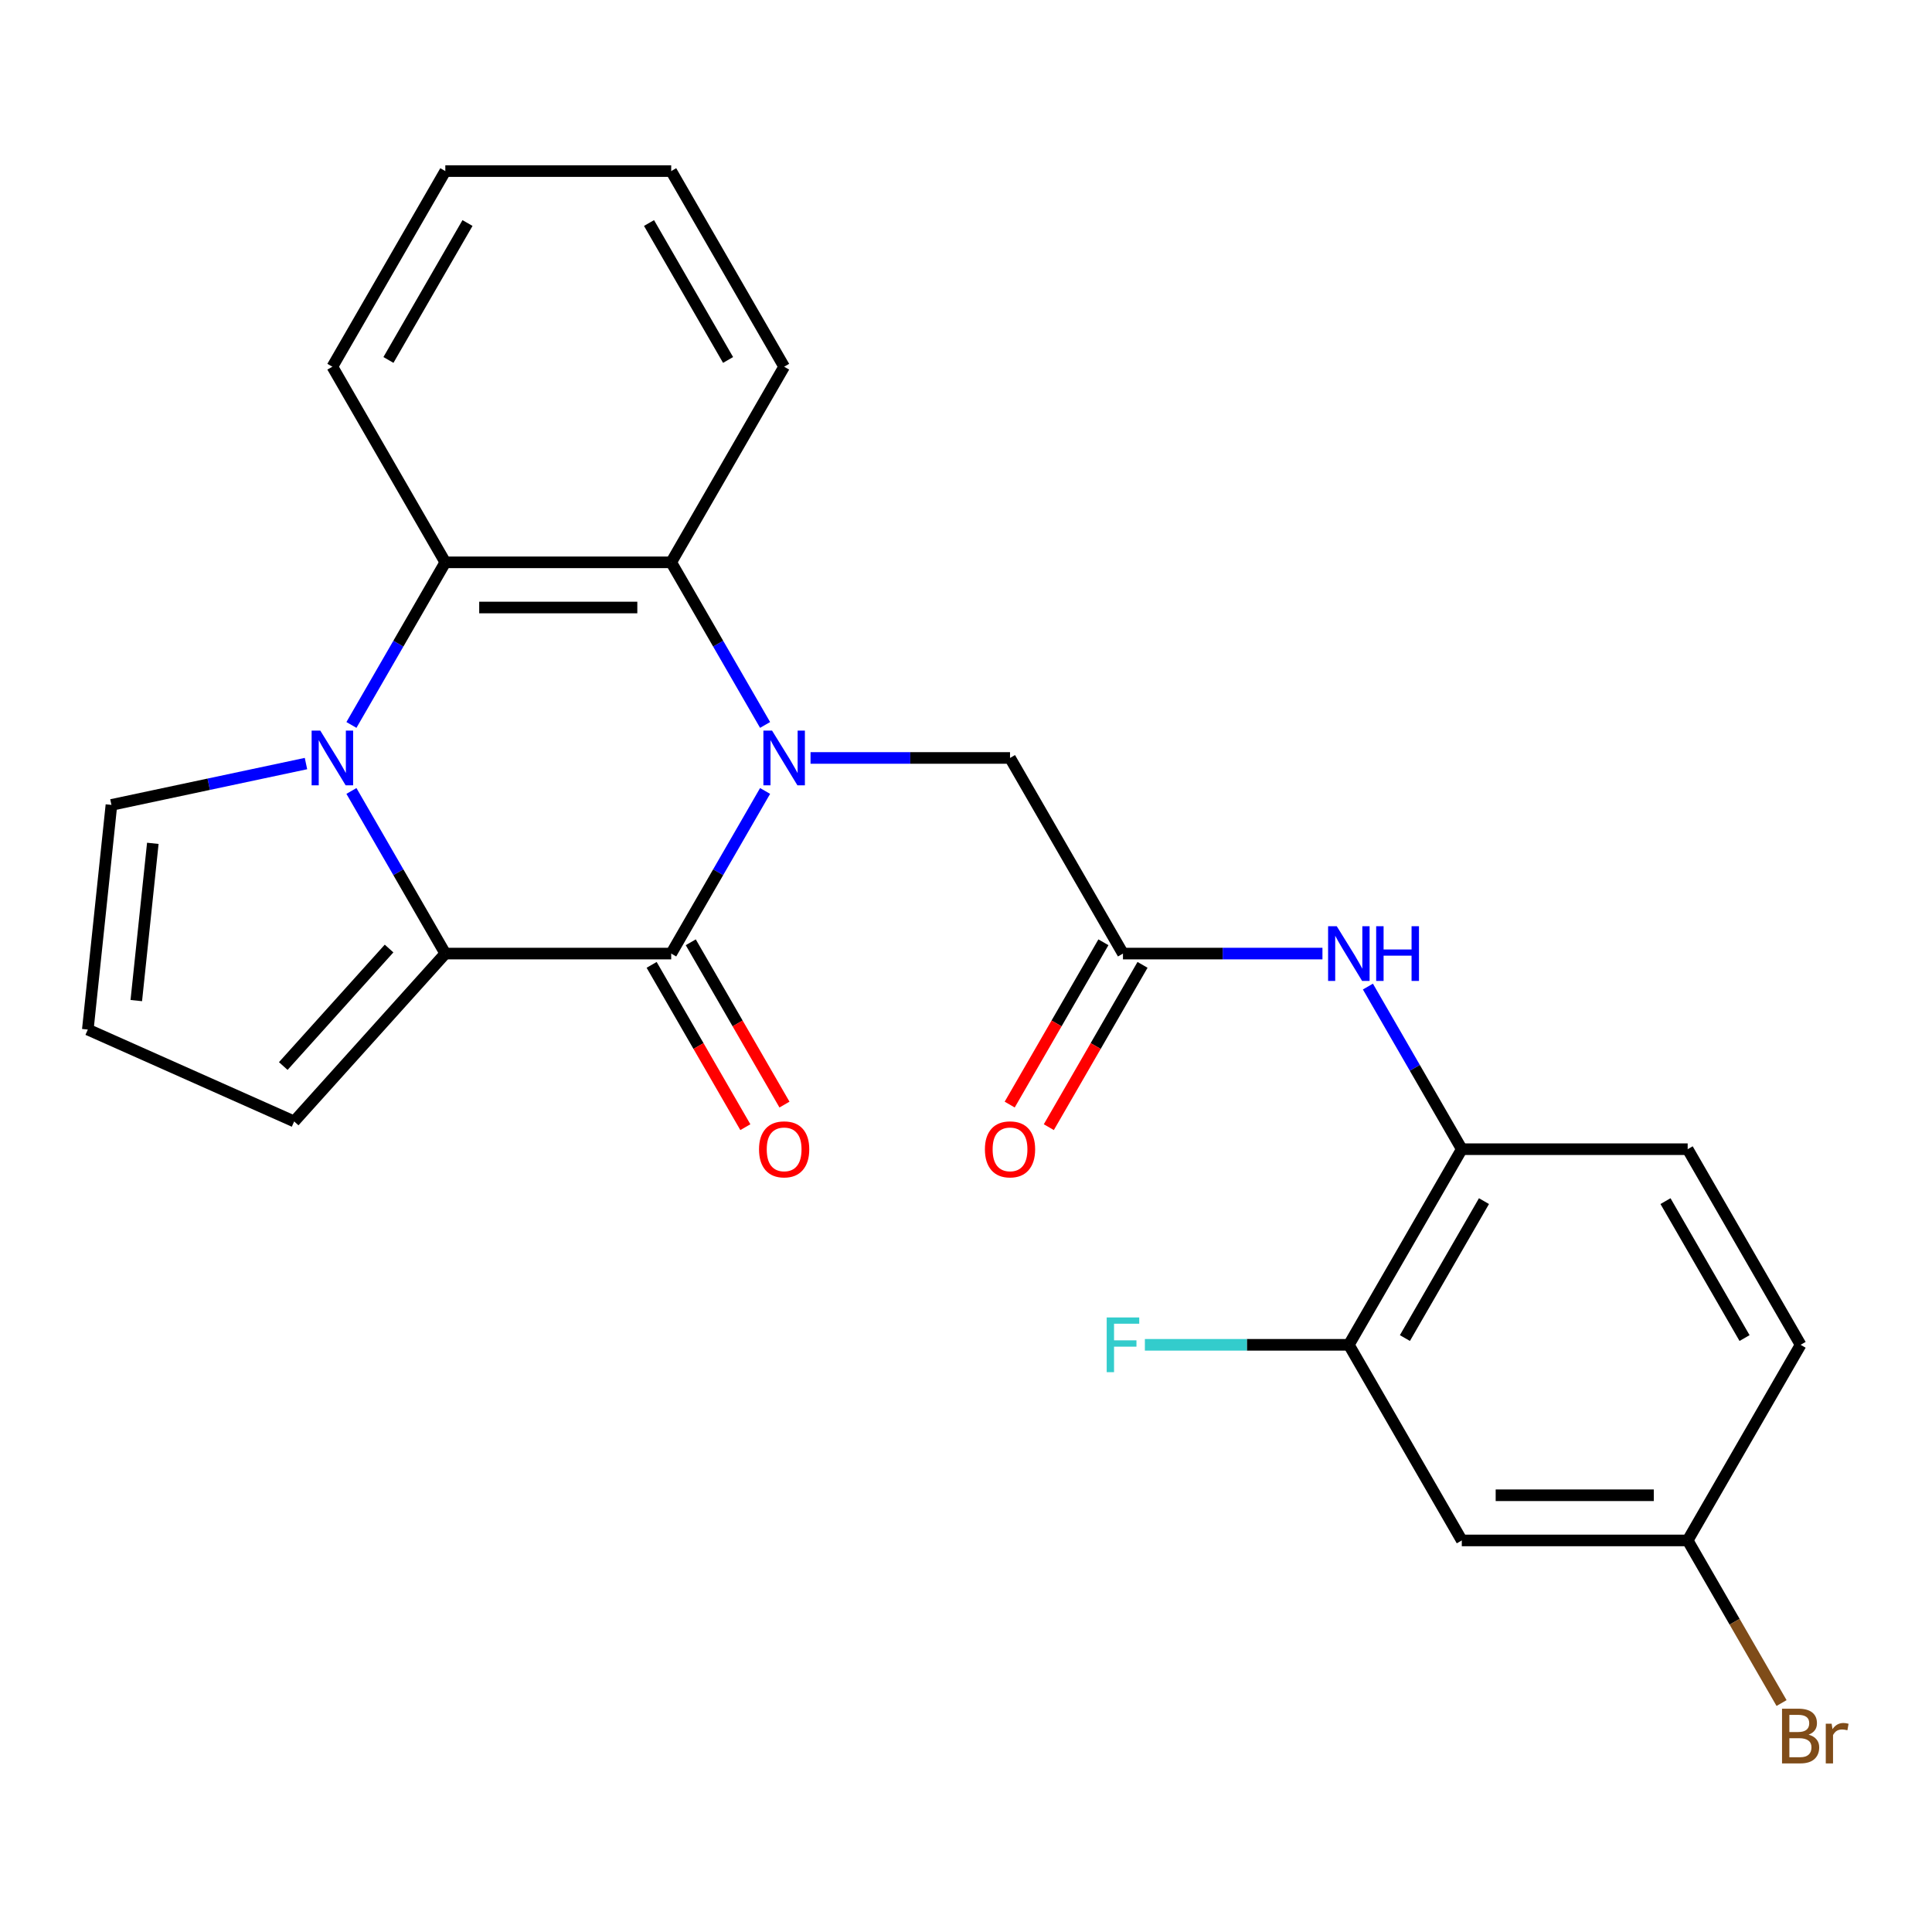 <?xml version='1.0' encoding='iso-8859-1'?>
<svg version='1.1' baseProfile='full'
              xmlns='http://www.w3.org/2000/svg'
                      xmlns:rdkit='http://www.rdkit.org/xml'
                      xmlns:xlink='http://www.w3.org/1999/xlink'
                  xml:space='preserve'
width='1000px' height='1000px' viewBox='0 0 1000 1000'>
<!-- END OF HEADER -->
<rect style='opacity:1.0;fill:#FFFFFF;stroke:none' width='1000' height='1000' x='0' y='0'> </rect>
<path class='bond-0' d='M 396.008,409.398 L 371.71,451.483' style='fill:none;fill-rule:evenodd;stroke:#0000FF;stroke-width:6px;stroke-linecap:butt;stroke-linejoin:miter;stroke-opacity:1' />
<path class='bond-0' d='M 371.71,451.483 L 347.412,493.568' style='fill:none;fill-rule:evenodd;stroke:#000000;stroke-width:6px;stroke-linecap:butt;stroke-linejoin:miter;stroke-opacity:1' />
<path class='bond-3' d='M 396.008,375.232 L 371.71,333.147' style='fill:none;fill-rule:evenodd;stroke:#0000FF;stroke-width:6px;stroke-linecap:butt;stroke-linejoin:miter;stroke-opacity:1' />
<path class='bond-3' d='M 371.71,333.147 L 347.412,291.062' style='fill:none;fill-rule:evenodd;stroke:#000000;stroke-width:6px;stroke-linecap:butt;stroke-linejoin:miter;stroke-opacity:1' />
<path class='bond-6' d='M 419.534,392.315 L 471.16,392.315' style='fill:none;fill-rule:evenodd;stroke:#0000FF;stroke-width:6px;stroke-linecap:butt;stroke-linejoin:miter;stroke-opacity:1' />
<path class='bond-6' d='M 471.16,392.315 L 522.787,392.315' style='fill:none;fill-rule:evenodd;stroke:#000000;stroke-width:6px;stroke-linecap:butt;stroke-linejoin:miter;stroke-opacity:1' />
<path class='bond-2' d='M 347.412,493.568 L 230.496,493.568' style='fill:none;fill-rule:evenodd;stroke:#000000;stroke-width:6px;stroke-linecap:butt;stroke-linejoin:miter;stroke-opacity:1' />
<path class='bond-13' d='M 337.287,499.413 L 361.539,541.418' style='fill:none;fill-rule:evenodd;stroke:#000000;stroke-width:6px;stroke-linecap:butt;stroke-linejoin:miter;stroke-opacity:1' />
<path class='bond-13' d='M 361.539,541.418 L 385.79,583.423' style='fill:none;fill-rule:evenodd;stroke:#FF0000;stroke-width:6px;stroke-linecap:butt;stroke-linejoin:miter;stroke-opacity:1' />
<path class='bond-13' d='M 357.538,487.722 L 381.789,529.727' style='fill:none;fill-rule:evenodd;stroke:#000000;stroke-width:6px;stroke-linecap:butt;stroke-linejoin:miter;stroke-opacity:1' />
<path class='bond-13' d='M 381.789,529.727 L 406.041,571.732' style='fill:none;fill-rule:evenodd;stroke:#FF0000;stroke-width:6px;stroke-linecap:butt;stroke-linejoin:miter;stroke-opacity:1' />
<path class='bond-1' d='M 181.9,375.232 L 206.198,333.147' style='fill:none;fill-rule:evenodd;stroke:#0000FF;stroke-width:6px;stroke-linecap:butt;stroke-linejoin:miter;stroke-opacity:1' />
<path class='bond-1' d='M 206.198,333.147 L 230.496,291.062' style='fill:none;fill-rule:evenodd;stroke:#000000;stroke-width:6px;stroke-linecap:butt;stroke-linejoin:miter;stroke-opacity:1' />
<path class='bond-10' d='M 158.374,395.219 L 108.025,405.921' style='fill:none;fill-rule:evenodd;stroke:#0000FF;stroke-width:6px;stroke-linecap:butt;stroke-linejoin:miter;stroke-opacity:1' />
<path class='bond-10' d='M 108.025,405.921 L 57.676,416.623' style='fill:none;fill-rule:evenodd;stroke:#000000;stroke-width:6px;stroke-linecap:butt;stroke-linejoin:miter;stroke-opacity:1' />
<path class='bond-25' d='M 181.9,409.398 L 206.198,451.483' style='fill:none;fill-rule:evenodd;stroke:#0000FF;stroke-width:6px;stroke-linecap:butt;stroke-linejoin:miter;stroke-opacity:1' />
<path class='bond-25' d='M 206.198,451.483 L 230.496,493.568' style='fill:none;fill-rule:evenodd;stroke:#000000;stroke-width:6px;stroke-linecap:butt;stroke-linejoin:miter;stroke-opacity:1' />
<path class='bond-11' d='M 230.496,493.568 L 152.263,580.453' style='fill:none;fill-rule:evenodd;stroke:#000000;stroke-width:6px;stroke-linecap:butt;stroke-linejoin:miter;stroke-opacity:1' />
<path class='bond-11' d='M 201.384,490.954 L 146.621,551.774' style='fill:none;fill-rule:evenodd;stroke:#000000;stroke-width:6px;stroke-linecap:butt;stroke-linejoin:miter;stroke-opacity:1' />
<path class='bond-4' d='M 347.412,291.062 L 230.496,291.062' style='fill:none;fill-rule:evenodd;stroke:#000000;stroke-width:6px;stroke-linecap:butt;stroke-linejoin:miter;stroke-opacity:1' />
<path class='bond-4' d='M 329.875,314.445 L 248.033,314.445' style='fill:none;fill-rule:evenodd;stroke:#000000;stroke-width:6px;stroke-linecap:butt;stroke-linejoin:miter;stroke-opacity:1' />
<path class='bond-21' d='M 347.412,291.062 L 405.871,189.809' style='fill:none;fill-rule:evenodd;stroke:#000000;stroke-width:6px;stroke-linecap:butt;stroke-linejoin:miter;stroke-opacity:1' />
<path class='bond-22' d='M 230.496,291.062 L 172.037,189.809' style='fill:none;fill-rule:evenodd;stroke:#000000;stroke-width:6px;stroke-linecap:butt;stroke-linejoin:miter;stroke-opacity:1' />
<path class='bond-5' d='M 581.246,493.568 L 522.787,392.315' style='fill:none;fill-rule:evenodd;stroke:#000000;stroke-width:6px;stroke-linecap:butt;stroke-linejoin:miter;stroke-opacity:1' />
<path class='bond-7' d='M 581.246,493.568 L 632.872,493.568' style='fill:none;fill-rule:evenodd;stroke:#000000;stroke-width:6px;stroke-linecap:butt;stroke-linejoin:miter;stroke-opacity:1' />
<path class='bond-7' d='M 632.872,493.568 L 684.499,493.568' style='fill:none;fill-rule:evenodd;stroke:#0000FF;stroke-width:6px;stroke-linecap:butt;stroke-linejoin:miter;stroke-opacity:1' />
<path class='bond-15' d='M 571.12,487.722 L 546.869,529.727' style='fill:none;fill-rule:evenodd;stroke:#000000;stroke-width:6px;stroke-linecap:butt;stroke-linejoin:miter;stroke-opacity:1' />
<path class='bond-15' d='M 546.869,529.727 L 522.617,571.732' style='fill:none;fill-rule:evenodd;stroke:#FF0000;stroke-width:6px;stroke-linecap:butt;stroke-linejoin:miter;stroke-opacity:1' />
<path class='bond-15' d='M 591.371,499.413 L 567.119,541.418' style='fill:none;fill-rule:evenodd;stroke:#000000;stroke-width:6px;stroke-linecap:butt;stroke-linejoin:miter;stroke-opacity:1' />
<path class='bond-15' d='M 567.119,541.418 L 542.868,583.423' style='fill:none;fill-rule:evenodd;stroke:#FF0000;stroke-width:6px;stroke-linecap:butt;stroke-linejoin:miter;stroke-opacity:1' />
<path class='bond-8' d='M 708.025,510.65 L 732.323,552.735' style='fill:none;fill-rule:evenodd;stroke:#0000FF;stroke-width:6px;stroke-linecap:butt;stroke-linejoin:miter;stroke-opacity:1' />
<path class='bond-8' d='M 732.323,552.735 L 756.62,594.82' style='fill:none;fill-rule:evenodd;stroke:#000000;stroke-width:6px;stroke-linecap:butt;stroke-linejoin:miter;stroke-opacity:1' />
<path class='bond-9' d='M 756.62,594.82 L 698.162,696.073' style='fill:none;fill-rule:evenodd;stroke:#000000;stroke-width:6px;stroke-linecap:butt;stroke-linejoin:miter;stroke-opacity:1' />
<path class='bond-9' d='M 768.102,621.7 L 727.181,692.577' style='fill:none;fill-rule:evenodd;stroke:#000000;stroke-width:6px;stroke-linecap:butt;stroke-linejoin:miter;stroke-opacity:1' />
<path class='bond-16' d='M 756.62,594.82 L 873.537,594.82' style='fill:none;fill-rule:evenodd;stroke:#000000;stroke-width:6px;stroke-linecap:butt;stroke-linejoin:miter;stroke-opacity:1' />
<path class='bond-12' d='M 698.162,696.073 L 756.62,797.326' style='fill:none;fill-rule:evenodd;stroke:#000000;stroke-width:6px;stroke-linecap:butt;stroke-linejoin:miter;stroke-opacity:1' />
<path class='bond-18' d='M 698.162,696.073 L 645.375,696.073' style='fill:none;fill-rule:evenodd;stroke:#000000;stroke-width:6px;stroke-linecap:butt;stroke-linejoin:miter;stroke-opacity:1' />
<path class='bond-18' d='M 645.375,696.073 L 592.588,696.073' style='fill:none;fill-rule:evenodd;stroke:#33CCCC;stroke-width:6px;stroke-linecap:butt;stroke-linejoin:miter;stroke-opacity:1' />
<path class='bond-27' d='M 57.676,416.623 L 45.455,532.899' style='fill:none;fill-rule:evenodd;stroke:#000000;stroke-width:6px;stroke-linecap:butt;stroke-linejoin:miter;stroke-opacity:1' />
<path class='bond-27' d='M 79.098,436.509 L 70.543,517.902' style='fill:none;fill-rule:evenodd;stroke:#000000;stroke-width:6px;stroke-linecap:butt;stroke-linejoin:miter;stroke-opacity:1' />
<path class='bond-14' d='M 152.263,580.453 L 45.455,532.899' style='fill:none;fill-rule:evenodd;stroke:#000000;stroke-width:6px;stroke-linecap:butt;stroke-linejoin:miter;stroke-opacity:1' />
<path class='bond-28' d='M 756.62,797.326 L 873.537,797.326' style='fill:none;fill-rule:evenodd;stroke:#000000;stroke-width:6px;stroke-linecap:butt;stroke-linejoin:miter;stroke-opacity:1' />
<path class='bond-28' d='M 774.158,773.942 L 856,773.942' style='fill:none;fill-rule:evenodd;stroke:#000000;stroke-width:6px;stroke-linecap:butt;stroke-linejoin:miter;stroke-opacity:1' />
<path class='bond-19' d='M 873.537,594.82 L 931.995,696.073' style='fill:none;fill-rule:evenodd;stroke:#000000;stroke-width:6px;stroke-linecap:butt;stroke-linejoin:miter;stroke-opacity:1' />
<path class='bond-19' d='M 862.055,621.7 L 902.976,692.577' style='fill:none;fill-rule:evenodd;stroke:#000000;stroke-width:6px;stroke-linecap:butt;stroke-linejoin:miter;stroke-opacity:1' />
<path class='bond-17' d='M 873.537,797.326 L 931.995,696.073' style='fill:none;fill-rule:evenodd;stroke:#000000;stroke-width:6px;stroke-linecap:butt;stroke-linejoin:miter;stroke-opacity:1' />
<path class='bond-20' d='M 873.537,797.326 L 897.835,839.411' style='fill:none;fill-rule:evenodd;stroke:#000000;stroke-width:6px;stroke-linecap:butt;stroke-linejoin:miter;stroke-opacity:1' />
<path class='bond-20' d='M 897.835,839.411 L 922.133,881.496' style='fill:none;fill-rule:evenodd;stroke:#7F4C19;stroke-width:6px;stroke-linecap:butt;stroke-linejoin:miter;stroke-opacity:1' />
<path class='bond-24' d='M 405.871,189.809 L 347.412,88.556' style='fill:none;fill-rule:evenodd;stroke:#000000;stroke-width:6px;stroke-linecap:butt;stroke-linejoin:miter;stroke-opacity:1' />
<path class='bond-24' d='M 376.851,186.313 L 335.93,115.436' style='fill:none;fill-rule:evenodd;stroke:#000000;stroke-width:6px;stroke-linecap:butt;stroke-linejoin:miter;stroke-opacity:1' />
<path class='bond-26' d='M 172.037,189.809 L 230.496,88.556' style='fill:none;fill-rule:evenodd;stroke:#000000;stroke-width:6px;stroke-linecap:butt;stroke-linejoin:miter;stroke-opacity:1' />
<path class='bond-26' d='M 201.057,186.313 L 241.977,115.436' style='fill:none;fill-rule:evenodd;stroke:#000000;stroke-width:6px;stroke-linecap:butt;stroke-linejoin:miter;stroke-opacity:1' />
<path class='bond-23' d='M 230.496,88.556 L 347.412,88.556' style='fill:none;fill-rule:evenodd;stroke:#000000;stroke-width:6px;stroke-linecap:butt;stroke-linejoin:miter;stroke-opacity:1' />
<path  class='atom-0' d='M 399.611 378.155
L 408.891 393.155
Q 409.811 394.635, 411.291 397.315
Q 412.771 399.995, 412.851 400.155
L 412.851 378.155
L 416.611 378.155
L 416.611 406.475
L 412.731 406.475
L 402.771 390.075
Q 401.611 388.155, 400.371 385.955
Q 399.171 383.755, 398.811 383.075
L 398.811 406.475
L 395.131 406.475
L 395.131 378.155
L 399.611 378.155
' fill='#0000FF'/>
<path  class='atom-2' d='M 165.777 378.155
L 175.057 393.155
Q 175.977 394.635, 177.457 397.315
Q 178.937 399.995, 179.017 400.155
L 179.017 378.155
L 182.777 378.155
L 182.777 406.475
L 178.897 406.475
L 168.937 390.075
Q 167.777 388.155, 166.537 385.955
Q 165.337 383.755, 164.977 383.075
L 164.977 406.475
L 161.297 406.475
L 161.297 378.155
L 165.777 378.155
' fill='#0000FF'/>
<path  class='atom-8' d='M 691.902 479.408
L 701.182 494.408
Q 702.102 495.888, 703.582 498.568
Q 705.062 501.248, 705.142 501.408
L 705.142 479.408
L 708.902 479.408
L 708.902 507.728
L 705.022 507.728
L 695.062 491.328
Q 693.902 489.408, 692.662 487.208
Q 691.462 485.008, 691.102 484.328
L 691.102 507.728
L 687.422 507.728
L 687.422 479.408
L 691.902 479.408
' fill='#0000FF'/>
<path  class='atom-8' d='M 712.302 479.408
L 716.142 479.408
L 716.142 491.448
L 730.622 491.448
L 730.622 479.408
L 734.462 479.408
L 734.462 507.728
L 730.622 507.728
L 730.622 494.648
L 716.142 494.648
L 716.142 507.728
L 712.302 507.728
L 712.302 479.408
' fill='#0000FF'/>
<path  class='atom-14' d='M 392.871 594.9
Q 392.871 588.1, 396.231 584.3
Q 399.591 580.5, 405.871 580.5
Q 412.151 580.5, 415.511 584.3
Q 418.871 588.1, 418.871 594.9
Q 418.871 601.78, 415.471 605.7
Q 412.071 609.58, 405.871 609.58
Q 399.631 609.58, 396.231 605.7
Q 392.871 601.82, 392.871 594.9
M 405.871 606.38
Q 410.191 606.38, 412.511 603.5
Q 414.871 600.58, 414.871 594.9
Q 414.871 589.34, 412.511 586.54
Q 410.191 583.7, 405.871 583.7
Q 401.551 583.7, 399.191 586.5
Q 396.871 589.3, 396.871 594.9
Q 396.871 600.62, 399.191 603.5
Q 401.551 606.38, 405.871 606.38
' fill='#FF0000'/>
<path  class='atom-16' d='M 509.787 594.9
Q 509.787 588.1, 513.147 584.3
Q 516.507 580.5, 522.787 580.5
Q 529.067 580.5, 532.427 584.3
Q 535.787 588.1, 535.787 594.9
Q 535.787 601.78, 532.387 605.7
Q 528.987 609.58, 522.787 609.58
Q 516.547 609.58, 513.147 605.7
Q 509.787 601.82, 509.787 594.9
M 522.787 606.38
Q 527.107 606.38, 529.427 603.5
Q 531.787 600.58, 531.787 594.9
Q 531.787 589.34, 529.427 586.54
Q 527.107 583.7, 522.787 583.7
Q 518.467 583.7, 516.107 586.5
Q 513.787 589.3, 513.787 594.9
Q 513.787 600.62, 516.107 603.5
Q 518.467 606.38, 522.787 606.38
' fill='#FF0000'/>
<path  class='atom-19' d='M 572.826 681.913
L 589.666 681.913
L 589.666 685.153
L 576.626 685.153
L 576.626 693.753
L 588.226 693.753
L 588.226 697.033
L 576.626 697.033
L 576.626 710.233
L 572.826 710.233
L 572.826 681.913
' fill='#33CCCC'/>
<path  class='atom-21' d='M 936.135 897.859
Q 938.855 898.619, 940.215 900.299
Q 941.615 901.939, 941.615 904.379
Q 941.615 908.299, 939.095 910.539
Q 936.615 912.739, 931.895 912.739
L 922.375 912.739
L 922.375 884.419
L 930.735 884.419
Q 935.575 884.419, 938.015 886.379
Q 940.455 888.339, 940.455 891.939
Q 940.455 896.219, 936.135 897.859
M 926.175 887.619
L 926.175 896.499
L 930.735 896.499
Q 933.535 896.499, 934.975 895.379
Q 936.455 894.219, 936.455 891.939
Q 936.455 887.619, 930.735 887.619
L 926.175 887.619
M 931.895 909.539
Q 934.655 909.539, 936.135 908.219
Q 937.615 906.899, 937.615 904.379
Q 937.615 902.059, 935.975 900.899
Q 934.375 899.699, 931.295 899.699
L 926.175 899.699
L 926.175 909.539
L 931.895 909.539
' fill='#7F4C19'/>
<path  class='atom-21' d='M 948.055 892.179
L 948.495 895.019
Q 950.655 891.819, 954.175 891.819
Q 955.295 891.819, 956.815 892.219
L 956.215 895.579
Q 954.495 895.179, 953.535 895.179
Q 951.855 895.179, 950.735 895.859
Q 949.655 896.499, 948.775 898.059
L 948.775 912.739
L 945.015 912.739
L 945.015 892.179
L 948.055 892.179
' fill='#7F4C19'/>
</svg>
